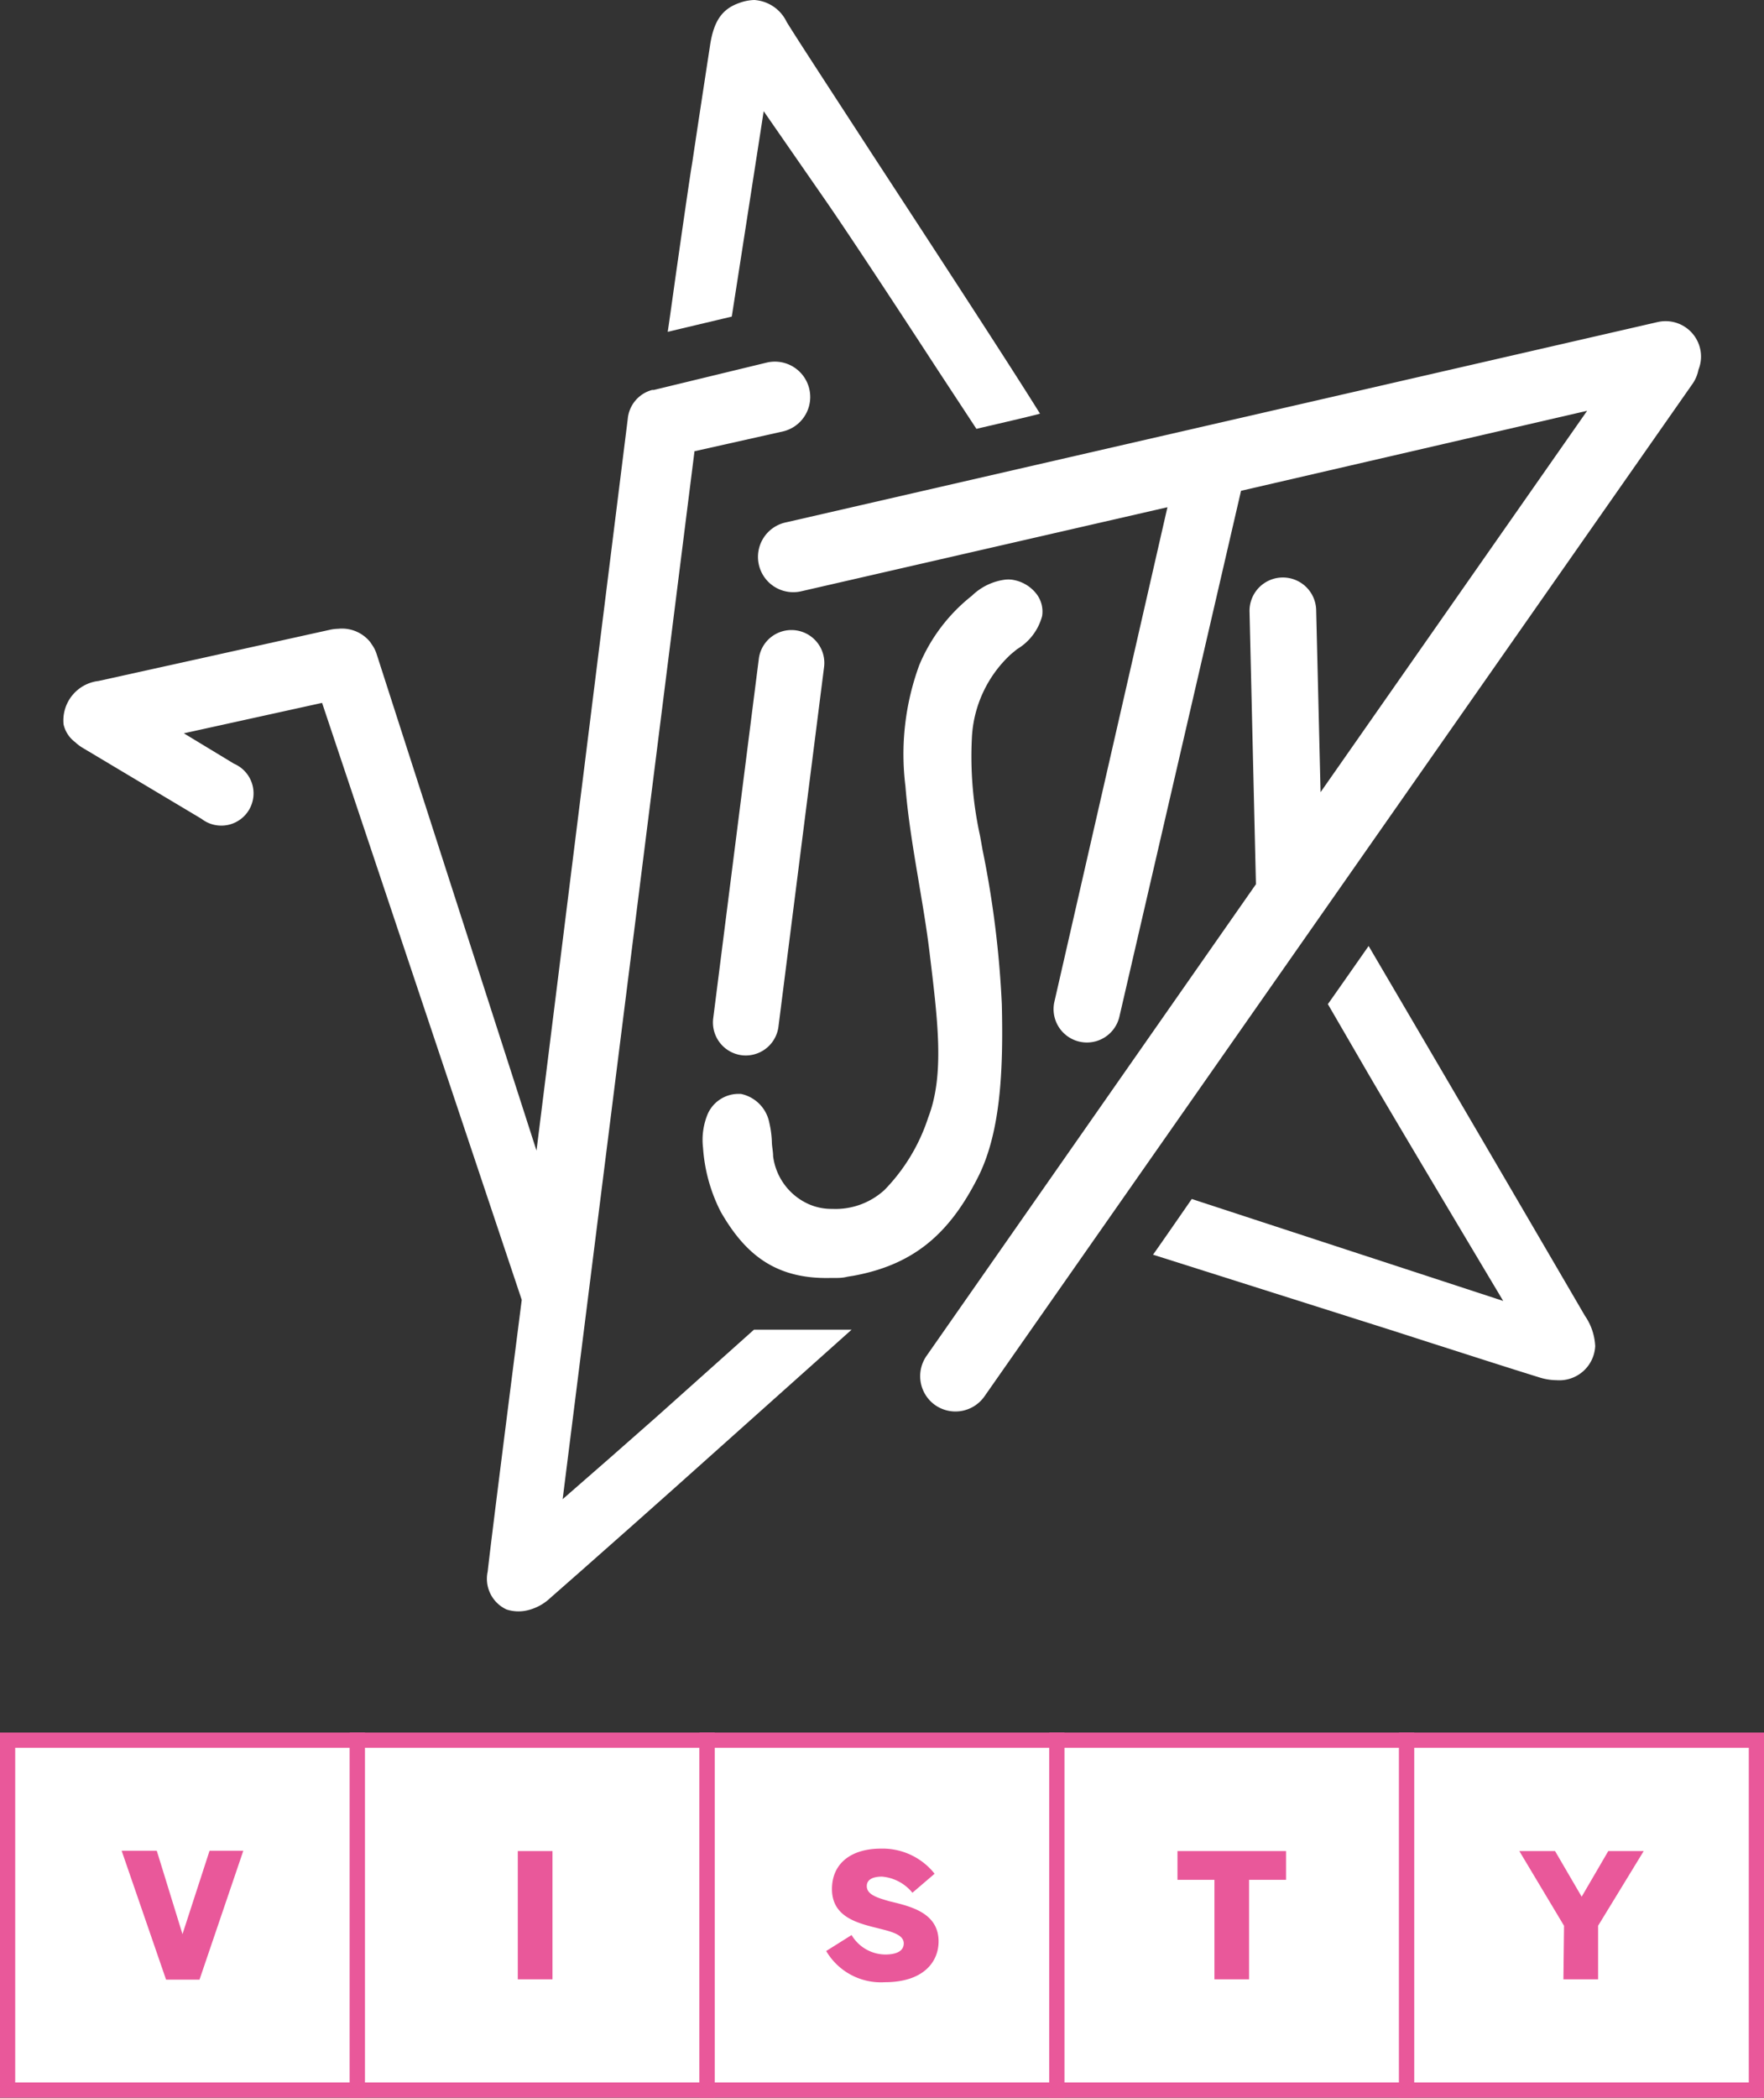 <svg xmlns="http://www.w3.org/2000/svg" viewBox="0 0 116 137.88"><rect x="0" y="0" width="116" height="137.88" fill="#333333" stroke="none"/><defs><style>.cls-1{fill:#fff}.cls-2{fill:#e9589a}</style></defs><g id="レイヤー_2" data-name="レイヤー 2"><g id="グロナビ"><path class="cls-1" d="M90 62.18S87.33 66 87.32 66l2.53 4.36c1.74 3 9 15.15 9 15.15l-20.48-6.7s-2.53 3.66-2.55 3.66l15.79 5 2.61.84.19.06c2.25.72 4.57 1.47 6.86 2.18a3.87 3.87 0 001.1.17 2.36 2.36 0 002.53-2.24 3.83 3.83 0 00-.68-2c-4.84-8.3-9.4-16.09-14.22-24.3zM50.22 7.31l4.16 6c1.62 2.35 4.89 7.33 7.28 11l2.55 3.88c.39-.1 3.56-.82 4.18-1-1.86-3-6.89-10.71-11-17-2.67-4.11-5-7.67-5.66-8.75A2.54 2.54 0 0049.6 0a3.12 3.12 0 00-1 .2c-1.13.4-1.67 1.2-1.91 2.8-.39 2.55-.78 5.09-1.16 7.64l-.1.61c-.3 2-.61 4.16-.91 6.26-.24 1.68-.37 2.67-.61 4.3l4.21-1c.08-.47 2.1-13.5 2.1-13.5z"/><path class="cls-1" d="M43.16 93.14l-3.09 2.72-1.65 1.44L37 98.54l8.67-68.88 5.85-1.31a2.32 2.32 0 00-1.13-4.51L43 25.63h-.11a2.17 2.17 0 00-1.61 1.91l-6 48.09L24.77 43a2.14 2.14 0 00-.26-.55l-.16-.24a2.38 2.38 0 00-2.11-.88 2.86 2.86 0 00-.52.06L6.48 44.76a2.61 2.61 0 00-2.3 2.85 2 2 0 00.76 1.17 2.79 2.79 0 00.47.36l7.84 4.68a2.12 2.12 0 102.14-3.62l-3.3-2 9.09-2 13.13 39.24s-2 15.63-2.24 17.86a2.22 2.22 0 001.24 2.49 2.54 2.54 0 001.26.08 3.27 3.27 0 001.61-.83l1.9-1.67 3.63-3.21 2.62-2.33L56 87.4h-6.42z"/><path class="cls-1" d="M111.8 22.92a2.33 2.33 0 00-2.8-1.75L51.71 34.33a2.32 2.32 0 101 4.53l24.06-5.52-7.43 32.49a2.19 2.19 0 004.27 1l8-34.57L104.37 27 86.84 52.07l-.29-12a2.19 2.19 0 00-4.38.16l.42 17.89-21.66 31a2.33 2.33 0 00.57 3.24 2.33 2.33 0 003.24-.58l46.58-66.58a2.42 2.42 0 00.37-.9 2.3 2.3 0 00.11-1.38z"/><path class="cls-1" d="M64.25 77.5c1.57-3 1.73-7.19 1.63-11.49a65.77 65.77 0 00-1.27-10.16l-.16-.9a24.24 24.24 0 01-.54-6.44A8 8 0 0166.48 43l.4-.33a3.61 3.61 0 001.65-2.18 1.9 1.9 0 00-.37-1.45 2.48 2.48 0 00-1.64-.94 2 2 0 00-.42 0 3.84 3.84 0 00-2.19 1.06 11.38 11.38 0 00-3.46 4.56 17 17 0 00-.91 7.95c.17 2.14.54 4.29.89 6.38.25 1.49.51 3 .7 4.58.53 4.4 1 8-.09 10.82a12.22 12.22 0 01-2.87 4.76 4.77 4.77 0 01-3.44 1.25 3.68 3.68 0 01-1.52-.3A4 4 0 0150.84 76c0-.27-.06-.55-.08-.85a6.4 6.4 0 00-.17-1.35 2.4 2.4 0 00-1.88-1.9h-.17a2.22 2.22 0 00-2 1.32 4.43 4.43 0 00-.31 2.21 10.85 10.85 0 001.16 4.21C49 82.45 51 84.08 54.59 84h.24c.3 0 .59 0 .89-.08l.43-.07c3.94-.73 6.25-2.75 8.1-6.35z"/><path class="cls-1" d="M48.77 69.36a2.17 2.17 0 002.42-1.87l3-23.64a2.16 2.16 0 00-4.29-.55l-3 23.64a2.17 2.17 0 001.87 2.42zM.5 114.38h23v23H.5z"/><path class="cls-2" d="M23 114.88v22H1v-22h22m1-1H0v24h24v-24z"/><path class="cls-1" d="M23.5 114.38h23v23h-23z"/><path class="cls-2" d="M46 114.88v22H24v-22h22m1-1H23v24h24v-24z"/><path class="cls-1" d="M46.5 114.38h23v23h-23z"/><path class="cls-2" d="M69 114.88v22H47v-22h22m1-1H46v24h24v-24z"/><path class="cls-1" d="M69.5 114.38h23v23h-23z"/><path class="cls-2" d="M92 114.88v22H70v-22h22m1-1H69v24h24v-24z"/><path class="cls-1" d="M92.5 114.38h23v23h-23z"/><path class="cls-2" d="M115 114.88v22H93v-22h22m1-1H92v24h24v-24zM8 121.65h2.31l1.69 5.48 1.78-5.48H16l-2.88 8.47h-2.2zm26.05.02h2.28v8.43h-2.28zm20.28 6.57l1.67-1.05a2.61 2.61 0 002.21 1.28c.69 0 1.22-.2 1.22-.73s-.67-.74-1.51-.95c-1.38-.35-3.21-.7-3.21-2.62 0-1.72 1.3-2.66 3.21-2.66a4.36 4.36 0 013.54 1.65L60 124.41a2.89 2.89 0 00-2-1.06c-.65 0-1 .22-1 .62 0 .56.66.76 1.49 1 1.38.33 3.23.75 3.23 2.64 0 1.35-1 2.68-3.54 2.68a4.17 4.17 0 01-3.85-2.05zm25.53-4.68h-2.43v-1.89h7.14v1.89h-2.43v6.54h-2.28z"/><path class="cls-2" d="M102.85 126.58l-2.94-4.91h2.35l1.75 3 1.75-3h2.33l-3 4.91v3.52h-2.28z"/></g></g></svg>